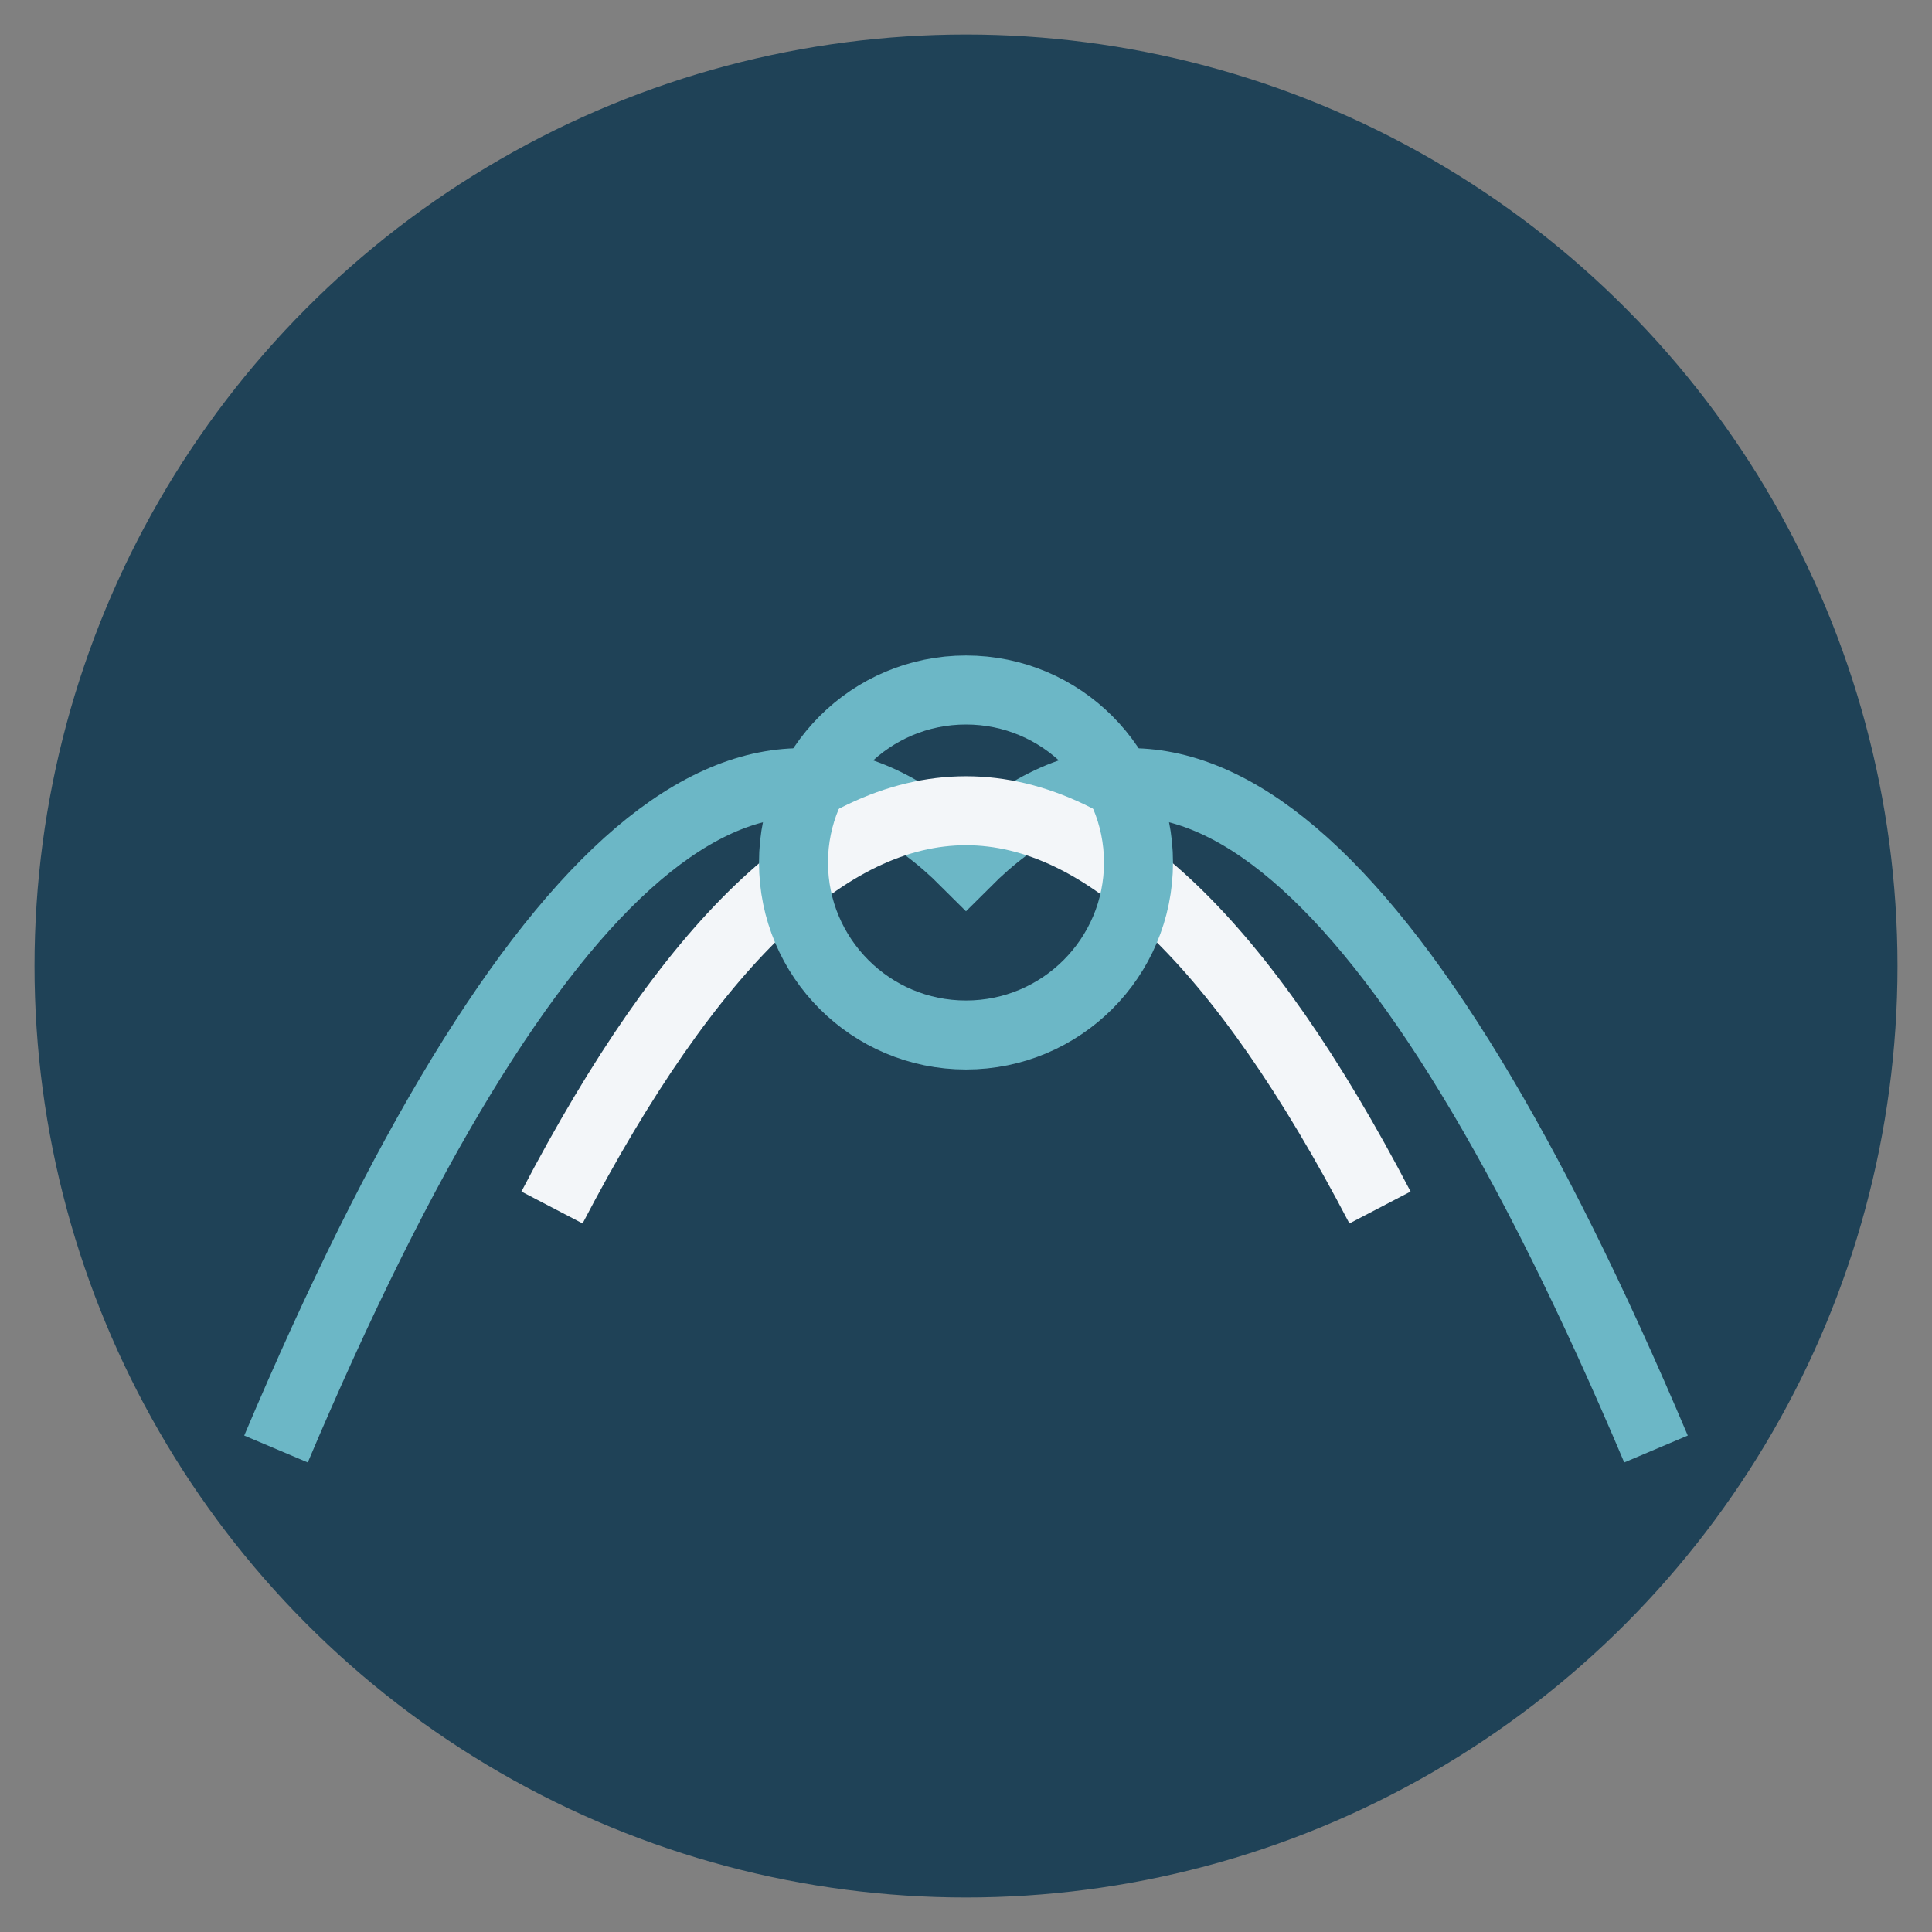 <?xml version="1.0" encoding="UTF-8"?>
<svg xmlns="http://www.w3.org/2000/svg" width="56" height="56" viewBox="0 0 56 56"><rect x="0" y="0" width="56" height="56" fill="#808080" stroke="none"/><circle cx="28" cy="28" r="27" fill="#1F4257"/><path d="M8 42 Q19 16 28 25 Q37 16 48 42" fill="none" stroke="#6CB7C6" stroke-width="2"/><path d="M16 35 Q28 12 40 35" fill="none" stroke="#F3F6F9" stroke-width="2"/><circle cx="28" cy="25" r="5" fill="none" stroke="#6CB7C6" stroke-width="2"/></svg>